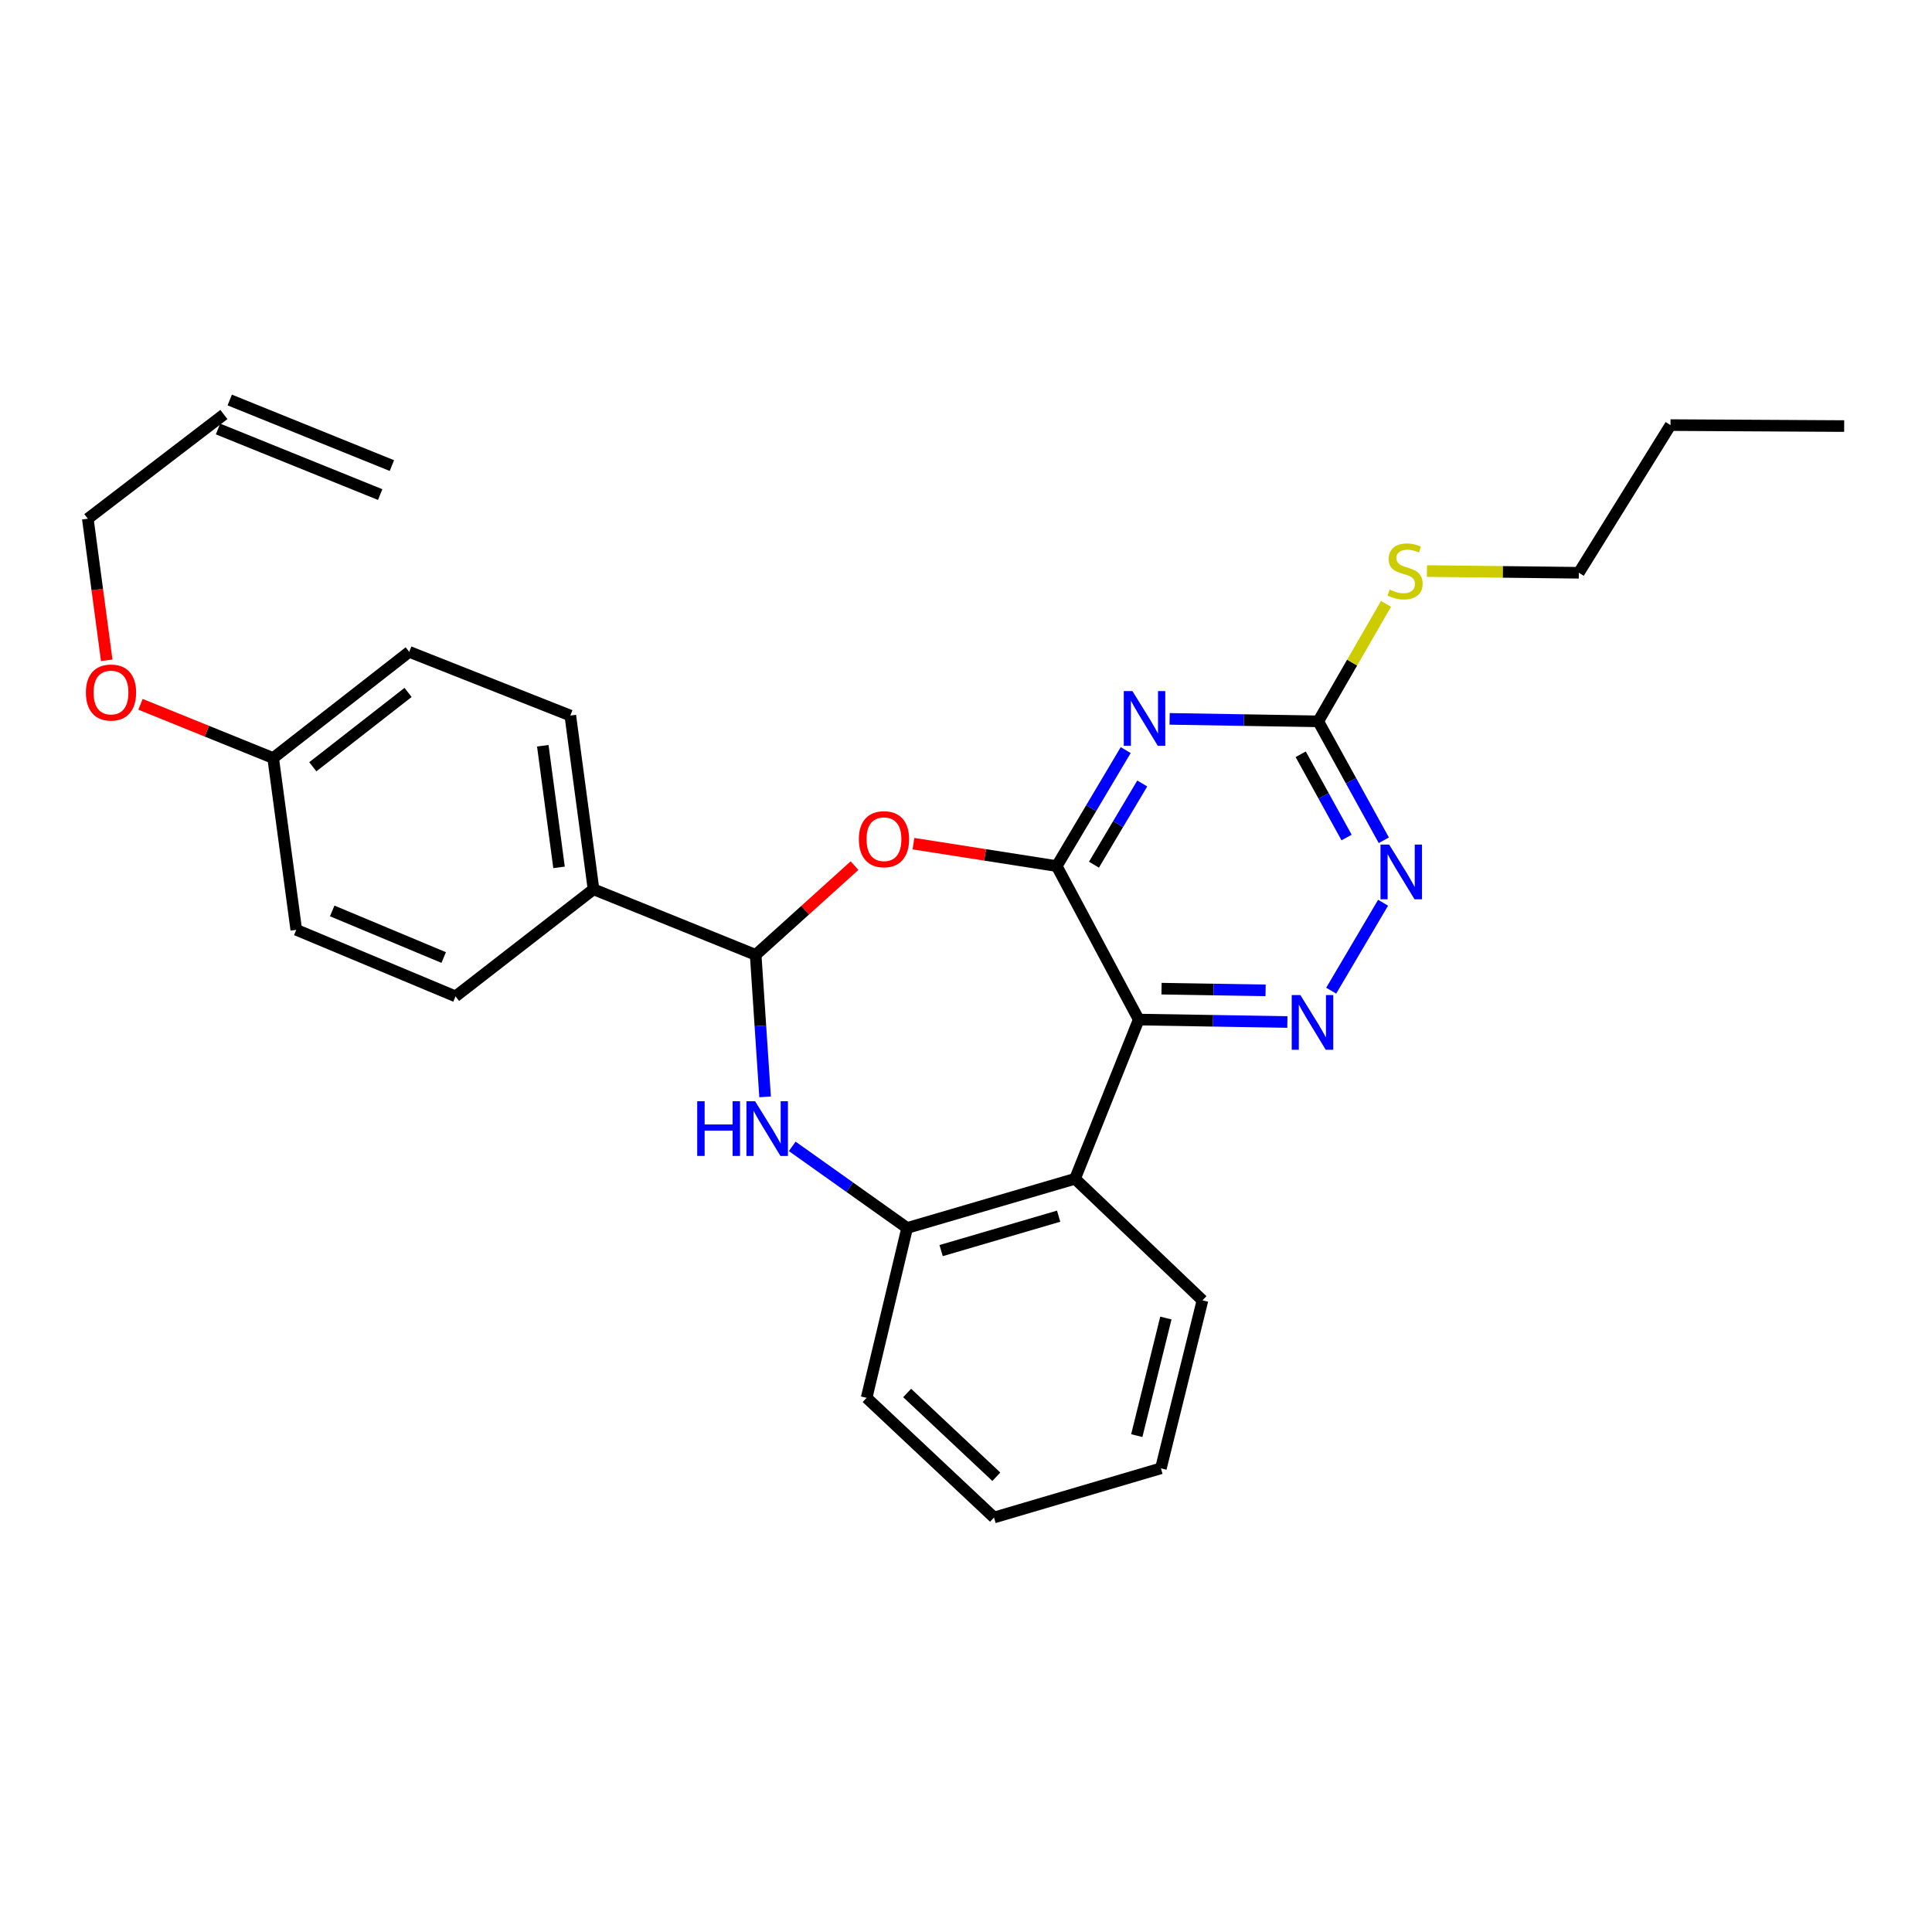 <?xml version='1.0' encoding='iso-8859-1'?>
<svg version='1.1' baseProfile='full'
              xmlns='http://www.w3.org/2000/svg'
                      xmlns:rdkit='http://www.rdkit.org/xml'
                      xmlns:xlink='http://www.w3.org/1999/xlink'
                  xml:space='preserve'
width='1000px' height='1000px' viewBox='0 0 1000 1000'>
<!-- END OF HEADER -->
<rect style='opacity:1.0;fill:#FFFFFF;stroke:none' width='1000' height='1000' x='0' y='0'> </rect>
<path class='bond-0' d='M 546.958,448.293 L 589.402,527.729' style='fill:none;fill-rule:evenodd;stroke:#000000;stroke-width:6px;stroke-linecap:butt;stroke-linejoin:miter;stroke-opacity:1' />
<path class='bond-1' d='M 546.958,448.293 L 564.811,418.273' style='fill:none;fill-rule:evenodd;stroke:#000000;stroke-width:6px;stroke-linecap:butt;stroke-linejoin:miter;stroke-opacity:1' />
<path class='bond-1' d='M 564.811,418.273 L 582.663,388.252' style='fill:none;fill-rule:evenodd;stroke:#0000FF;stroke-width:6px;stroke-linecap:butt;stroke-linejoin:miter;stroke-opacity:1' />
<path class='bond-1' d='M 566.229,447.562 L 578.726,426.548' style='fill:none;fill-rule:evenodd;stroke:#000000;stroke-width:6px;stroke-linecap:butt;stroke-linejoin:miter;stroke-opacity:1' />
<path class='bond-1' d='M 578.726,426.548 L 591.222,405.533' style='fill:none;fill-rule:evenodd;stroke:#0000FF;stroke-width:6px;stroke-linecap:butt;stroke-linejoin:miter;stroke-opacity:1' />
<path class='bond-2' d='M 546.958,448.293 L 509.88,442.486' style='fill:none;fill-rule:evenodd;stroke:#000000;stroke-width:6px;stroke-linecap:butt;stroke-linejoin:miter;stroke-opacity:1' />
<path class='bond-2' d='M 509.88,442.486 L 472.801,436.679' style='fill:none;fill-rule:evenodd;stroke:#FF0000;stroke-width:6px;stroke-linecap:butt;stroke-linejoin:miter;stroke-opacity:1' />
<path class='bond-3' d='M 589.402,527.729 L 627.874,528.356' style='fill:none;fill-rule:evenodd;stroke:#000000;stroke-width:6px;stroke-linecap:butt;stroke-linejoin:miter;stroke-opacity:1' />
<path class='bond-3' d='M 627.874,528.356 L 666.345,528.983' style='fill:none;fill-rule:evenodd;stroke:#0000FF;stroke-width:6px;stroke-linecap:butt;stroke-linejoin:miter;stroke-opacity:1' />
<path class='bond-3' d='M 601.207,511.73 L 628.137,512.169' style='fill:none;fill-rule:evenodd;stroke:#000000;stroke-width:6px;stroke-linecap:butt;stroke-linejoin:miter;stroke-opacity:1' />
<path class='bond-3' d='M 628.137,512.169 L 655.068,512.608' style='fill:none;fill-rule:evenodd;stroke:#0000FF;stroke-width:6px;stroke-linecap:butt;stroke-linejoin:miter;stroke-opacity:1' />
<path class='bond-6' d='M 589.402,527.729 L 556.438,610.133' style='fill:none;fill-rule:evenodd;stroke:#000000;stroke-width:6px;stroke-linecap:butt;stroke-linejoin:miter;stroke-opacity:1' />
<path class='bond-7' d='M 605.394,372.085 L 643.862,372.724' style='fill:none;fill-rule:evenodd;stroke:#0000FF;stroke-width:6px;stroke-linecap:butt;stroke-linejoin:miter;stroke-opacity:1' />
<path class='bond-7' d='M 643.862,372.724 L 682.329,373.363' style='fill:none;fill-rule:evenodd;stroke:#000000;stroke-width:6px;stroke-linecap:butt;stroke-linejoin:miter;stroke-opacity:1' />
<path class='bond-5' d='M 442.302,448.046 L 416.719,471.145' style='fill:none;fill-rule:evenodd;stroke:#FF0000;stroke-width:6px;stroke-linecap:butt;stroke-linejoin:miter;stroke-opacity:1' />
<path class='bond-5' d='M 416.719,471.145 L 391.135,494.244' style='fill:none;fill-rule:evenodd;stroke:#000000;stroke-width:6px;stroke-linecap:butt;stroke-linejoin:miter;stroke-opacity:1' />
<path class='bond-28' d='M 689.022,512.774 L 715.879,467.25' style='fill:none;fill-rule:evenodd;stroke:#0000FF;stroke-width:6px;stroke-linecap:butt;stroke-linejoin:miter;stroke-opacity:1' />
<path class='bond-4' d='M 396.01,567.737 L 393.572,530.99' style='fill:none;fill-rule:evenodd;stroke:#0000FF;stroke-width:6px;stroke-linecap:butt;stroke-linejoin:miter;stroke-opacity:1' />
<path class='bond-4' d='M 393.572,530.99 L 391.135,494.244' style='fill:none;fill-rule:evenodd;stroke:#000000;stroke-width:6px;stroke-linecap:butt;stroke-linejoin:miter;stroke-opacity:1' />
<path class='bond-29' d='M 410.059,593.355 L 439.794,614.475' style='fill:none;fill-rule:evenodd;stroke:#0000FF;stroke-width:6px;stroke-linecap:butt;stroke-linejoin:miter;stroke-opacity:1' />
<path class='bond-29' d='M 439.794,614.475 L 469.528,635.596' style='fill:none;fill-rule:evenodd;stroke:#000000;stroke-width:6px;stroke-linecap:butt;stroke-linejoin:miter;stroke-opacity:1' />
<path class='bond-10' d='M 391.135,494.244 L 307.202,460.3' style='fill:none;fill-rule:evenodd;stroke:#000000;stroke-width:6px;stroke-linecap:butt;stroke-linejoin:miter;stroke-opacity:1' />
<path class='bond-8' d='M 556.438,610.133 L 469.528,635.596' style='fill:none;fill-rule:evenodd;stroke:#000000;stroke-width:6px;stroke-linecap:butt;stroke-linejoin:miter;stroke-opacity:1' />
<path class='bond-8' d='M 547.953,629.489 L 487.116,647.313' style='fill:none;fill-rule:evenodd;stroke:#000000;stroke-width:6px;stroke-linecap:butt;stroke-linejoin:miter;stroke-opacity:1' />
<path class='bond-19' d='M 556.438,610.133 L 622.401,673.056' style='fill:none;fill-rule:evenodd;stroke:#000000;stroke-width:6px;stroke-linecap:butt;stroke-linejoin:miter;stroke-opacity:1' />
<path class='bond-9' d='M 682.329,373.363 L 699.292,404.142' style='fill:none;fill-rule:evenodd;stroke:#000000;stroke-width:6px;stroke-linecap:butt;stroke-linejoin:miter;stroke-opacity:1' />
<path class='bond-9' d='M 699.292,404.142 L 716.255,434.921' style='fill:none;fill-rule:evenodd;stroke:#0000FF;stroke-width:6px;stroke-linecap:butt;stroke-linejoin:miter;stroke-opacity:1' />
<path class='bond-9' d='M 673.239,390.411 L 685.113,411.956' style='fill:none;fill-rule:evenodd;stroke:#000000;stroke-width:6px;stroke-linecap:butt;stroke-linejoin:miter;stroke-opacity:1' />
<path class='bond-9' d='M 685.113,411.956 L 696.987,433.501' style='fill:none;fill-rule:evenodd;stroke:#0000FF;stroke-width:6px;stroke-linecap:butt;stroke-linejoin:miter;stroke-opacity:1' />
<path class='bond-11' d='M 682.329,373.363 L 699.858,342.964' style='fill:none;fill-rule:evenodd;stroke:#000000;stroke-width:6px;stroke-linecap:butt;stroke-linejoin:miter;stroke-opacity:1' />
<path class='bond-11' d='M 699.858,342.964 L 717.387,312.566' style='fill:none;fill-rule:evenodd;stroke:#CCCC00;stroke-width:6px;stroke-linecap:butt;stroke-linejoin:miter;stroke-opacity:1' />
<path class='bond-21' d='M 469.528,635.596 L 448.563,723.513' style='fill:none;fill-rule:evenodd;stroke:#000000;stroke-width:6px;stroke-linecap:butt;stroke-linejoin:miter;stroke-opacity:1' />
<path class='bond-12' d='M 307.202,460.3 L 295.195,370.368' style='fill:none;fill-rule:evenodd;stroke:#000000;stroke-width:6px;stroke-linecap:butt;stroke-linejoin:miter;stroke-opacity:1' />
<path class='bond-12' d='M 289.354,448.953 L 280.949,386' style='fill:none;fill-rule:evenodd;stroke:#000000;stroke-width:6px;stroke-linecap:butt;stroke-linejoin:miter;stroke-opacity:1' />
<path class='bond-13' d='M 307.202,460.3 L 235.779,515.722' style='fill:none;fill-rule:evenodd;stroke:#000000;stroke-width:6px;stroke-linecap:butt;stroke-linejoin:miter;stroke-opacity:1' />
<path class='bond-23' d='M 738.592,295.567 L 777.899,296.015' style='fill:none;fill-rule:evenodd;stroke:#CCCC00;stroke-width:6px;stroke-linecap:butt;stroke-linejoin:miter;stroke-opacity:1' />
<path class='bond-23' d='M 777.899,296.015 L 817.205,296.463' style='fill:none;fill-rule:evenodd;stroke:#000000;stroke-width:6px;stroke-linecap:butt;stroke-linejoin:miter;stroke-opacity:1' />
<path class='bond-18' d='M 295.195,370.368 L 211.819,337.395' style='fill:none;fill-rule:evenodd;stroke:#000000;stroke-width:6px;stroke-linecap:butt;stroke-linejoin:miter;stroke-opacity:1' />
<path class='bond-17' d='M 235.779,515.722 L 153.348,481.265' style='fill:none;fill-rule:evenodd;stroke:#000000;stroke-width:6px;stroke-linecap:butt;stroke-linejoin:miter;stroke-opacity:1' />
<path class='bond-17' d='M 229.658,495.616 L 171.957,471.497' style='fill:none;fill-rule:evenodd;stroke:#000000;stroke-width:6px;stroke-linecap:butt;stroke-linejoin:miter;stroke-opacity:1' />
<path class='bond-14' d='M 115.879,214.544 L 45.455,268.482' style='fill:none;fill-rule:evenodd;stroke:#000000;stroke-width:6px;stroke-linecap:butt;stroke-linejoin:miter;stroke-opacity:1' />
<path class='bond-15' d='M 112.844,222.049 L 196.777,255.992' style='fill:none;fill-rule:evenodd;stroke:#000000;stroke-width:6px;stroke-linecap:butt;stroke-linejoin:miter;stroke-opacity:1' />
<path class='bond-15' d='M 118.913,207.04 L 202.847,240.984' style='fill:none;fill-rule:evenodd;stroke:#000000;stroke-width:6px;stroke-linecap:butt;stroke-linejoin:miter;stroke-opacity:1' />
<path class='bond-16' d='M 141.386,392.358 L 153.348,481.265' style='fill:none;fill-rule:evenodd;stroke:#000000;stroke-width:6px;stroke-linecap:butt;stroke-linejoin:miter;stroke-opacity:1' />
<path class='bond-20' d='M 141.386,392.358 L 107.051,378.454' style='fill:none;fill-rule:evenodd;stroke:#000000;stroke-width:6px;stroke-linecap:butt;stroke-linejoin:miter;stroke-opacity:1' />
<path class='bond-20' d='M 107.051,378.454 L 72.717,364.551' style='fill:none;fill-rule:evenodd;stroke:#FF0000;stroke-width:6px;stroke-linecap:butt;stroke-linejoin:miter;stroke-opacity:1' />
<path class='bond-30' d='M 141.386,392.358 L 211.819,337.395' style='fill:none;fill-rule:evenodd;stroke:#000000;stroke-width:6px;stroke-linecap:butt;stroke-linejoin:miter;stroke-opacity:1' />
<path class='bond-30' d='M 161.911,396.877 L 211.214,358.403' style='fill:none;fill-rule:evenodd;stroke:#000000;stroke-width:6px;stroke-linecap:butt;stroke-linejoin:miter;stroke-opacity:1' />
<path class='bond-25' d='M 622.401,673.056 L 600.878,760.002' style='fill:none;fill-rule:evenodd;stroke:#000000;stroke-width:6px;stroke-linecap:butt;stroke-linejoin:miter;stroke-opacity:1' />
<path class='bond-25' d='M 603.458,682.208 L 588.392,743.07' style='fill:none;fill-rule:evenodd;stroke:#000000;stroke-width:6px;stroke-linecap:butt;stroke-linejoin:miter;stroke-opacity:1' />
<path class='bond-22' d='M 55.239,341.782 L 50.347,305.132' style='fill:none;fill-rule:evenodd;stroke:#FF0000;stroke-width:6px;stroke-linecap:butt;stroke-linejoin:miter;stroke-opacity:1' />
<path class='bond-22' d='M 50.347,305.132 L 45.455,268.482' style='fill:none;fill-rule:evenodd;stroke:#000000;stroke-width:6px;stroke-linecap:butt;stroke-linejoin:miter;stroke-opacity:1' />
<path class='bond-31' d='M 448.563,723.513 L 514.499,785.456' style='fill:none;fill-rule:evenodd;stroke:#000000;stroke-width:6px;stroke-linecap:butt;stroke-linejoin:miter;stroke-opacity:1' />
<path class='bond-31' d='M 469.538,721.005 L 515.693,764.365' style='fill:none;fill-rule:evenodd;stroke:#000000;stroke-width:6px;stroke-linecap:butt;stroke-linejoin:miter;stroke-opacity:1' />
<path class='bond-24' d='M 817.205,296.463 L 864.649,220.031' style='fill:none;fill-rule:evenodd;stroke:#000000;stroke-width:6px;stroke-linecap:butt;stroke-linejoin:miter;stroke-opacity:1' />
<path class='bond-27' d='M 864.649,220.031 L 954.545,220.534' style='fill:none;fill-rule:evenodd;stroke:#000000;stroke-width:6px;stroke-linecap:butt;stroke-linejoin:miter;stroke-opacity:1' />
<path class='bond-26' d='M 600.878,760.002 L 514.499,785.456' style='fill:none;fill-rule:evenodd;stroke:#000000;stroke-width:6px;stroke-linecap:butt;stroke-linejoin:miter;stroke-opacity:1' />
<path  class='atom-2' d='M 586.146 357.71
L 595.426 372.71
Q 596.346 374.19, 597.826 376.87
Q 599.306 379.55, 599.386 379.71
L 599.386 357.71
L 603.146 357.71
L 603.146 386.03
L 599.266 386.03
L 589.306 369.63
Q 588.146 367.71, 586.906 365.51
Q 585.706 363.31, 585.346 362.63
L 585.346 386.03
L 581.666 386.03
L 581.666 357.71
L 586.146 357.71
' fill='#0000FF'/>
<path  class='atom-3' d='M 444.539 434.369
Q 444.539 427.569, 447.899 423.769
Q 451.259 419.969, 457.539 419.969
Q 463.819 419.969, 467.179 423.769
Q 470.539 427.569, 470.539 434.369
Q 470.539 441.249, 467.139 445.169
Q 463.739 449.049, 457.539 449.049
Q 451.299 449.049, 447.899 445.169
Q 444.539 441.289, 444.539 434.369
M 457.539 445.849
Q 461.859 445.849, 464.179 442.969
Q 466.539 440.049, 466.539 434.369
Q 466.539 428.809, 464.179 426.009
Q 461.859 423.169, 457.539 423.169
Q 453.219 423.169, 450.859 425.969
Q 448.539 428.769, 448.539 434.369
Q 448.539 440.089, 450.859 442.969
Q 453.219 445.849, 457.539 445.849
' fill='#FF0000'/>
<path  class='atom-4' d='M 673.074 515.035
L 682.354 530.035
Q 683.274 531.515, 684.754 534.195
Q 686.234 536.875, 686.314 537.035
L 686.314 515.035
L 690.074 515.035
L 690.074 543.355
L 686.194 543.355
L 676.234 526.955
Q 675.074 525.035, 673.834 522.835
Q 672.634 520.635, 672.274 519.955
L 672.274 543.355
L 668.594 543.355
L 668.594 515.035
L 673.074 515.035
' fill='#0000FF'/>
<path  class='atom-5' d='M 360.878 569.989
L 364.718 569.989
L 364.718 582.029
L 379.198 582.029
L 379.198 569.989
L 383.038 569.989
L 383.038 598.309
L 379.198 598.309
L 379.198 585.229
L 364.718 585.229
L 364.718 598.309
L 360.878 598.309
L 360.878 569.989
' fill='#0000FF'/>
<path  class='atom-5' d='M 390.838 569.989
L 400.118 584.989
Q 401.038 586.469, 402.518 589.149
Q 403.998 591.829, 404.078 591.989
L 404.078 569.989
L 407.838 569.989
L 407.838 598.309
L 403.958 598.309
L 393.998 581.909
Q 392.838 579.989, 391.598 577.789
Q 390.398 575.589, 390.038 574.909
L 390.038 598.309
L 386.358 598.309
L 386.358 569.989
L 390.838 569.989
' fill='#0000FF'/>
<path  class='atom-10' d='M 719.025 437.146
L 728.305 452.146
Q 729.225 453.626, 730.705 456.306
Q 732.185 458.986, 732.265 459.146
L 732.265 437.146
L 736.025 437.146
L 736.025 465.466
L 732.145 465.466
L 722.185 449.066
Q 721.025 447.146, 719.785 444.946
Q 718.585 442.746, 718.225 442.066
L 718.225 465.466
L 714.545 465.466
L 714.545 437.146
L 719.025 437.146
' fill='#0000FF'/>
<path  class='atom-12' d='M 719.264 305.157
Q 719.584 305.277, 720.904 305.837
Q 722.224 306.397, 723.664 306.757
Q 725.144 307.077, 726.584 307.077
Q 729.264 307.077, 730.824 305.797
Q 732.384 304.477, 732.384 302.197
Q 732.384 300.637, 731.584 299.677
Q 730.824 298.717, 729.624 298.197
Q 728.424 297.677, 726.424 297.077
Q 723.904 296.317, 722.384 295.597
Q 720.904 294.877, 719.824 293.357
Q 718.784 291.837, 718.784 289.277
Q 718.784 285.717, 721.184 283.517
Q 723.624 281.317, 728.424 281.317
Q 731.704 281.317, 735.424 282.877
L 734.504 285.957
Q 731.104 284.557, 728.544 284.557
Q 725.784 284.557, 724.264 285.717
Q 722.744 286.837, 722.784 288.797
Q 722.784 290.317, 723.544 291.237
Q 724.344 292.157, 725.464 292.677
Q 726.624 293.197, 728.544 293.797
Q 731.104 294.597, 732.624 295.397
Q 734.144 296.197, 735.224 297.837
Q 736.344 299.437, 736.344 302.197
Q 736.344 306.117, 733.704 308.237
Q 731.104 310.317, 726.744 310.317
Q 724.224 310.317, 722.304 309.757
Q 720.424 309.237, 718.184 308.317
L 719.264 305.157
' fill='#CCCC00'/>
<path  class='atom-21' d='M 44.453 358.449
Q 44.453 351.649, 47.813 347.849
Q 51.173 344.049, 57.453 344.049
Q 63.733 344.049, 67.093 347.849
Q 70.453 351.649, 70.453 358.449
Q 70.453 365.329, 67.053 369.249
Q 63.653 373.129, 57.453 373.129
Q 51.213 373.129, 47.813 369.249
Q 44.453 365.369, 44.453 358.449
M 57.453 369.929
Q 61.773 369.929, 64.093 367.049
Q 66.453 364.129, 66.453 358.449
Q 66.453 352.889, 64.093 350.089
Q 61.773 347.249, 57.453 347.249
Q 53.133 347.249, 50.773 350.049
Q 48.453 352.849, 48.453 358.449
Q 48.453 364.169, 50.773 367.049
Q 53.133 369.929, 57.453 369.929
' fill='#FF0000'/>
</svg>
